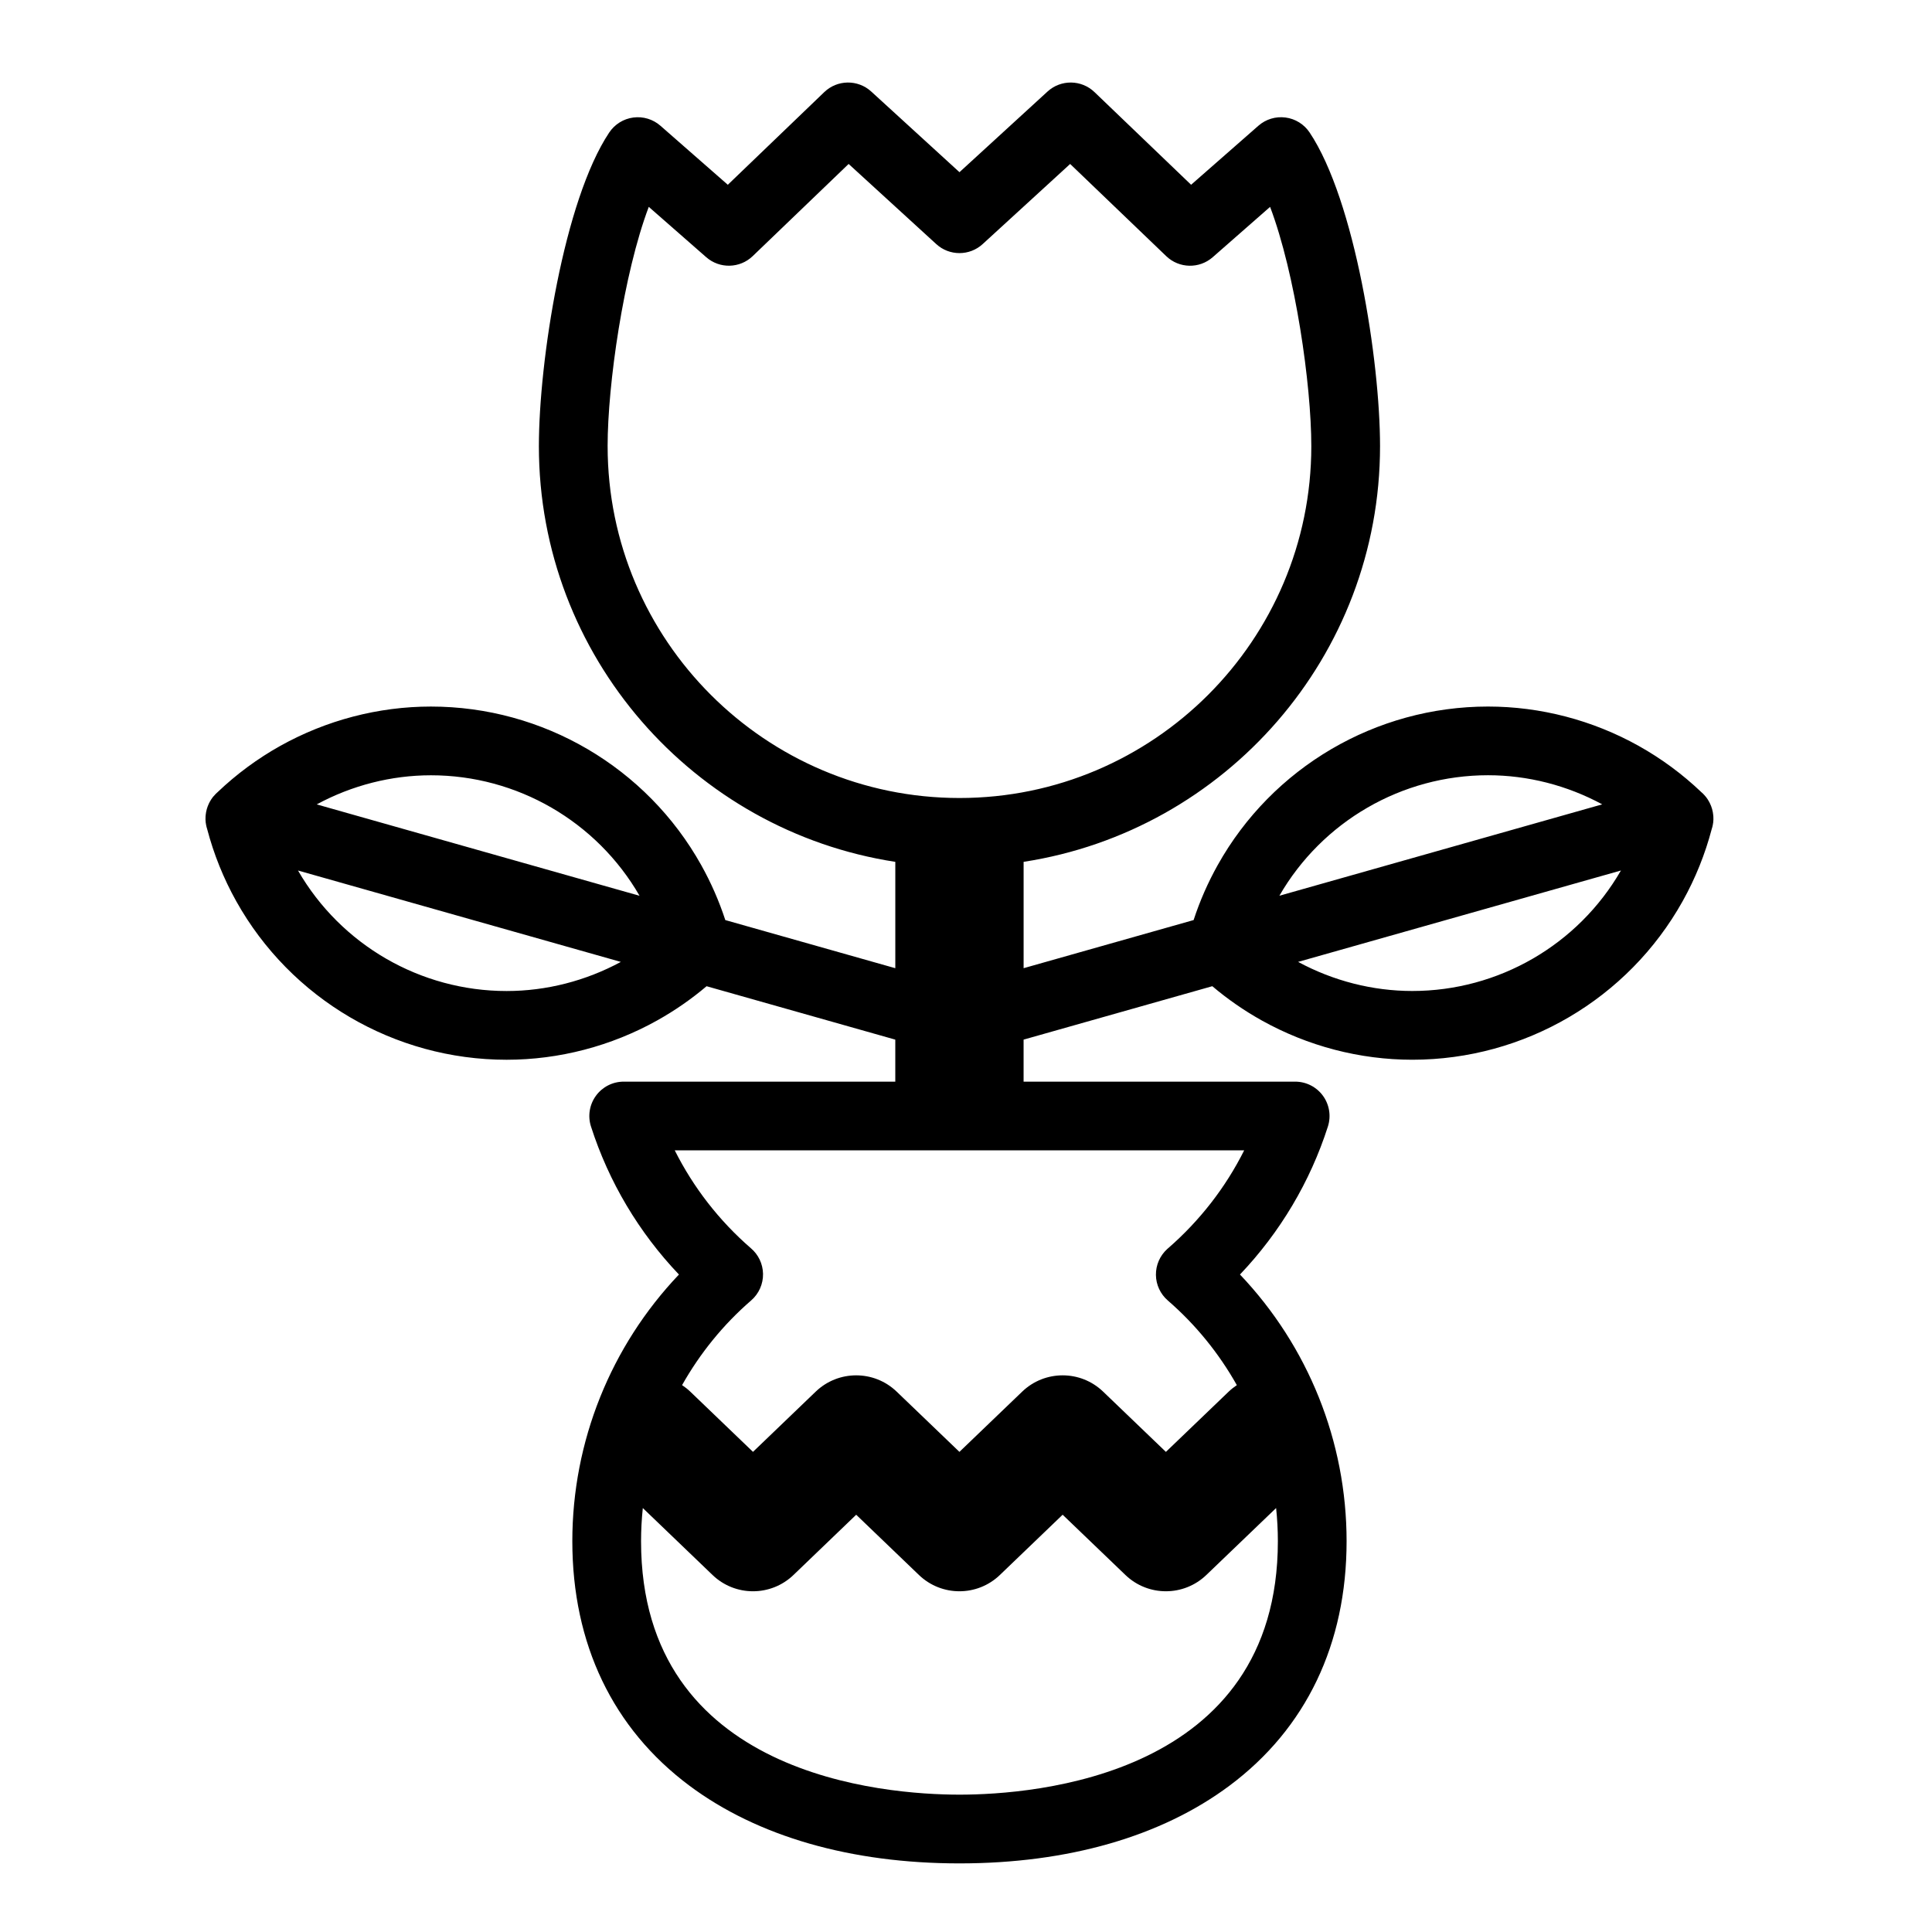 <?xml version="1.0" encoding="UTF-8"?>
<!-- Uploaded to: ICON Repo, www.svgrepo.com, Generator: ICON Repo Mixer Tools -->
<svg fill="#000000" width="800px" height="800px" version="1.1" viewBox="144 144 512 512" xmlns="http://www.w3.org/2000/svg">
 <path d="m597.8 363.12c0.082-0.32 0.133-0.641 0.18-0.961 0.012-0.066 0.027-0.133 0.039-0.203 0.062-0.52 0.066-1.039 0.039-1.555-0.008-0.137-0.02-0.273-0.035-0.41-0.105-1.082-0.402-2.133-0.883-3.113-0.062-0.125-0.121-0.246-0.188-0.367-0.246-0.453-0.52-0.891-0.844-1.301-0.047-0.059-0.102-0.109-0.148-0.164-0.207-0.246-0.414-0.492-0.648-0.719-0.141-0.137-0.297-0.262-0.441-0.398-0.008-0.008-0.016-0.012-0.02-0.02-4.961-4.731-10.531-8.855-16.59-12.242-12.207-6.82-26.012-10.426-39.922-10.426-29.707 0-57.156 16.098-71.637 42.016-2.606 4.66-4.742 9.543-6.383 14.57l-45.051 12.754v-28.184c53.418-8.207 94.457-54.48 94.457-110.16 0-22.555-6.644-65.137-18.664-83.125-1.457-2.18-3.781-3.629-6.383-3.969-2.606-0.344-5.223 0.453-7.191 2.18l-17.832 15.641-25.602-24.555c-3.465-3.324-8.914-3.387-12.453-0.145l-23.332 21.367-23.379-21.371c-3.543-3.242-8.992-3.172-12.453 0.152l-25.559 24.555-17.852-15.641c-1.973-1.73-4.602-2.527-7.195-2.18-2.602 0.344-4.926 1.793-6.383 3.977-12 18-18.637 60.57-18.637 83.117 0 55.676 41.039 101.95 94.457 110.16v28.184l-45.051-12.754c-1.645-5.027-3.781-9.91-6.383-14.57-14.477-25.914-41.926-42.016-71.637-42.016-13.906 0-27.711 3.606-39.922 10.426-6.059 3.387-11.629 7.512-16.59 12.242-0.008 0.004-0.012 0.012-0.02 0.02-0.145 0.137-0.301 0.262-0.441 0.402-0.234 0.227-0.445 0.473-0.652 0.719-0.047 0.055-0.102 0.105-0.145 0.16-0.324 0.41-0.598 0.848-0.848 1.301-0.066 0.121-0.125 0.242-0.188 0.367-0.477 0.977-0.777 2.031-0.883 3.113-0.012 0.137-0.027 0.273-0.035 0.41-0.027 0.516-0.023 1.035 0.039 1.555 0.008 0.07 0.027 0.133 0.039 0.203 0.047 0.32 0.098 0.645 0.18 0.961 0.051 0.199 0.121 0.395 0.172 0.594 1.742 6.629 4.324 13.062 7.707 19.117 14.477 25.914 41.926 42.012 71.637 42.012 13.91 0 27.719-3.606 39.926-10.426 4.664-2.606 9.043-5.644 13.078-9.062l50.012 14.156v11.137l-71.977-0.004c-2.91 0-5.644 1.391-7.356 3.742-1.715 2.352-2.203 5.379-1.312 8.148 4.715 14.691 12.711 28.102 23.309 39.227-18.062 18.996-28.254 44.242-28.254 70.664 0 27.25 10.734 49.656 31.043 64.805 18.059 13.465 42.801 20.586 71.551 20.586s53.492-7.117 71.551-20.586c20.309-15.145 31.043-37.555 31.043-64.805 0-26.426-10.191-51.672-28.254-70.668 10.617-11.16 18.598-24.559 23.301-39.223 0.887-2.769 0.398-5.797-1.312-8.148-1.715-2.352-4.449-3.742-7.356-3.742h-71.977v-11.137l50.012-14.156c4.031 3.418 8.414 6.457 13.078 9.062 12.211 6.82 26.016 10.426 39.926 10.426 29.711 0 57.16-16.098 71.637-42.012 3.383-6.059 5.965-12.488 7.707-19.117v-0.004c0.055-0.195 0.125-0.391 0.176-0.59zm-284.31 18.273-85.555-24.219c9.312-5.039 19.754-7.715 30.27-7.715 22.824-0.004 43.914 12.223 55.285 31.934zm-35.23 25.238c-22.828 0-43.918-12.223-55.285-31.934l85.555 24.219c-9.316 5.035-19.754 7.715-30.27 7.715zm120.01 212.97c-19.797 0-84.383-4.844-84.383-67.176 0-2.945 0.164-5.875 0.465-8.777l18.48 17.742c5.988 5.75 15.453 5.75 21.445 0l16.625-15.969 16.633 15.969c5.992 5.75 15.453 5.75 21.441 0l16.637-15.973 16.641 15.973c2.996 2.875 6.856 4.312 10.719 4.312 3.863 0 7.723-1.438 10.719-4.312l18.492-17.746c0.305 2.902 0.465 5.832 0.465 8.777 0.004 62.336-64.582 67.18-84.379 67.18zm55.266-144.78c-0.078 0.066-0.156 0.137-0.23 0.203-1.922 1.754-3.004 4.242-2.973 6.844 0.031 2.602 1.176 5.066 3.144 6.769 7.441 6.449 13.586 14.066 18.301 22.441-0.754 0.504-1.48 1.066-2.16 1.715l-16.641 15.973-16.641-15.973c-5.988-5.75-15.449-5.75-21.441 0l-16.637 15.969-16.637-15.969c-5.992-5.75-15.453-5.75-21.445 0l-16.625 15.965-16.633-15.969c-0.676-0.652-1.406-1.215-2.16-1.719 4.719-8.379 10.863-15.996 18.309-22.445 2.043-1.77 3.195-4.359 3.144-7.062-0.051-2.621-1.23-5.09-3.227-6.777-8.41-7.293-15.25-16.117-20.172-25.938h83.352l67.555 0.008c-4.922 9.828-11.77 18.656-20.184 25.965zm-148.51-212.59c0-16.258 4.203-45.668 10.906-63.41l15.227 13.34c3.555 3.113 8.902 2.992 12.309-0.281l25.43-24.43 23.223 21.238c3.481 3.184 8.816 3.184 12.297-0.004l23.184-21.23 25.469 24.434c3.41 3.273 8.754 3.391 12.309 0.277l15.211-13.34c6.711 17.734 10.922 47.148 10.922 63.414 0 51.414-41.828 93.242-93.242 93.242-51.414-0.008-93.242-41.836-93.242-93.25zm233.31 87.215c10.52 0 20.961 2.68 30.27 7.715l-85.555 24.219c11.371-19.707 32.461-31.934 55.285-31.934zm-20.055 57.176c-10.516 0-20.957-2.676-30.27-7.711l85.555-24.219c-11.367 19.707-32.457 31.93-55.285 31.93z"/>
</svg>